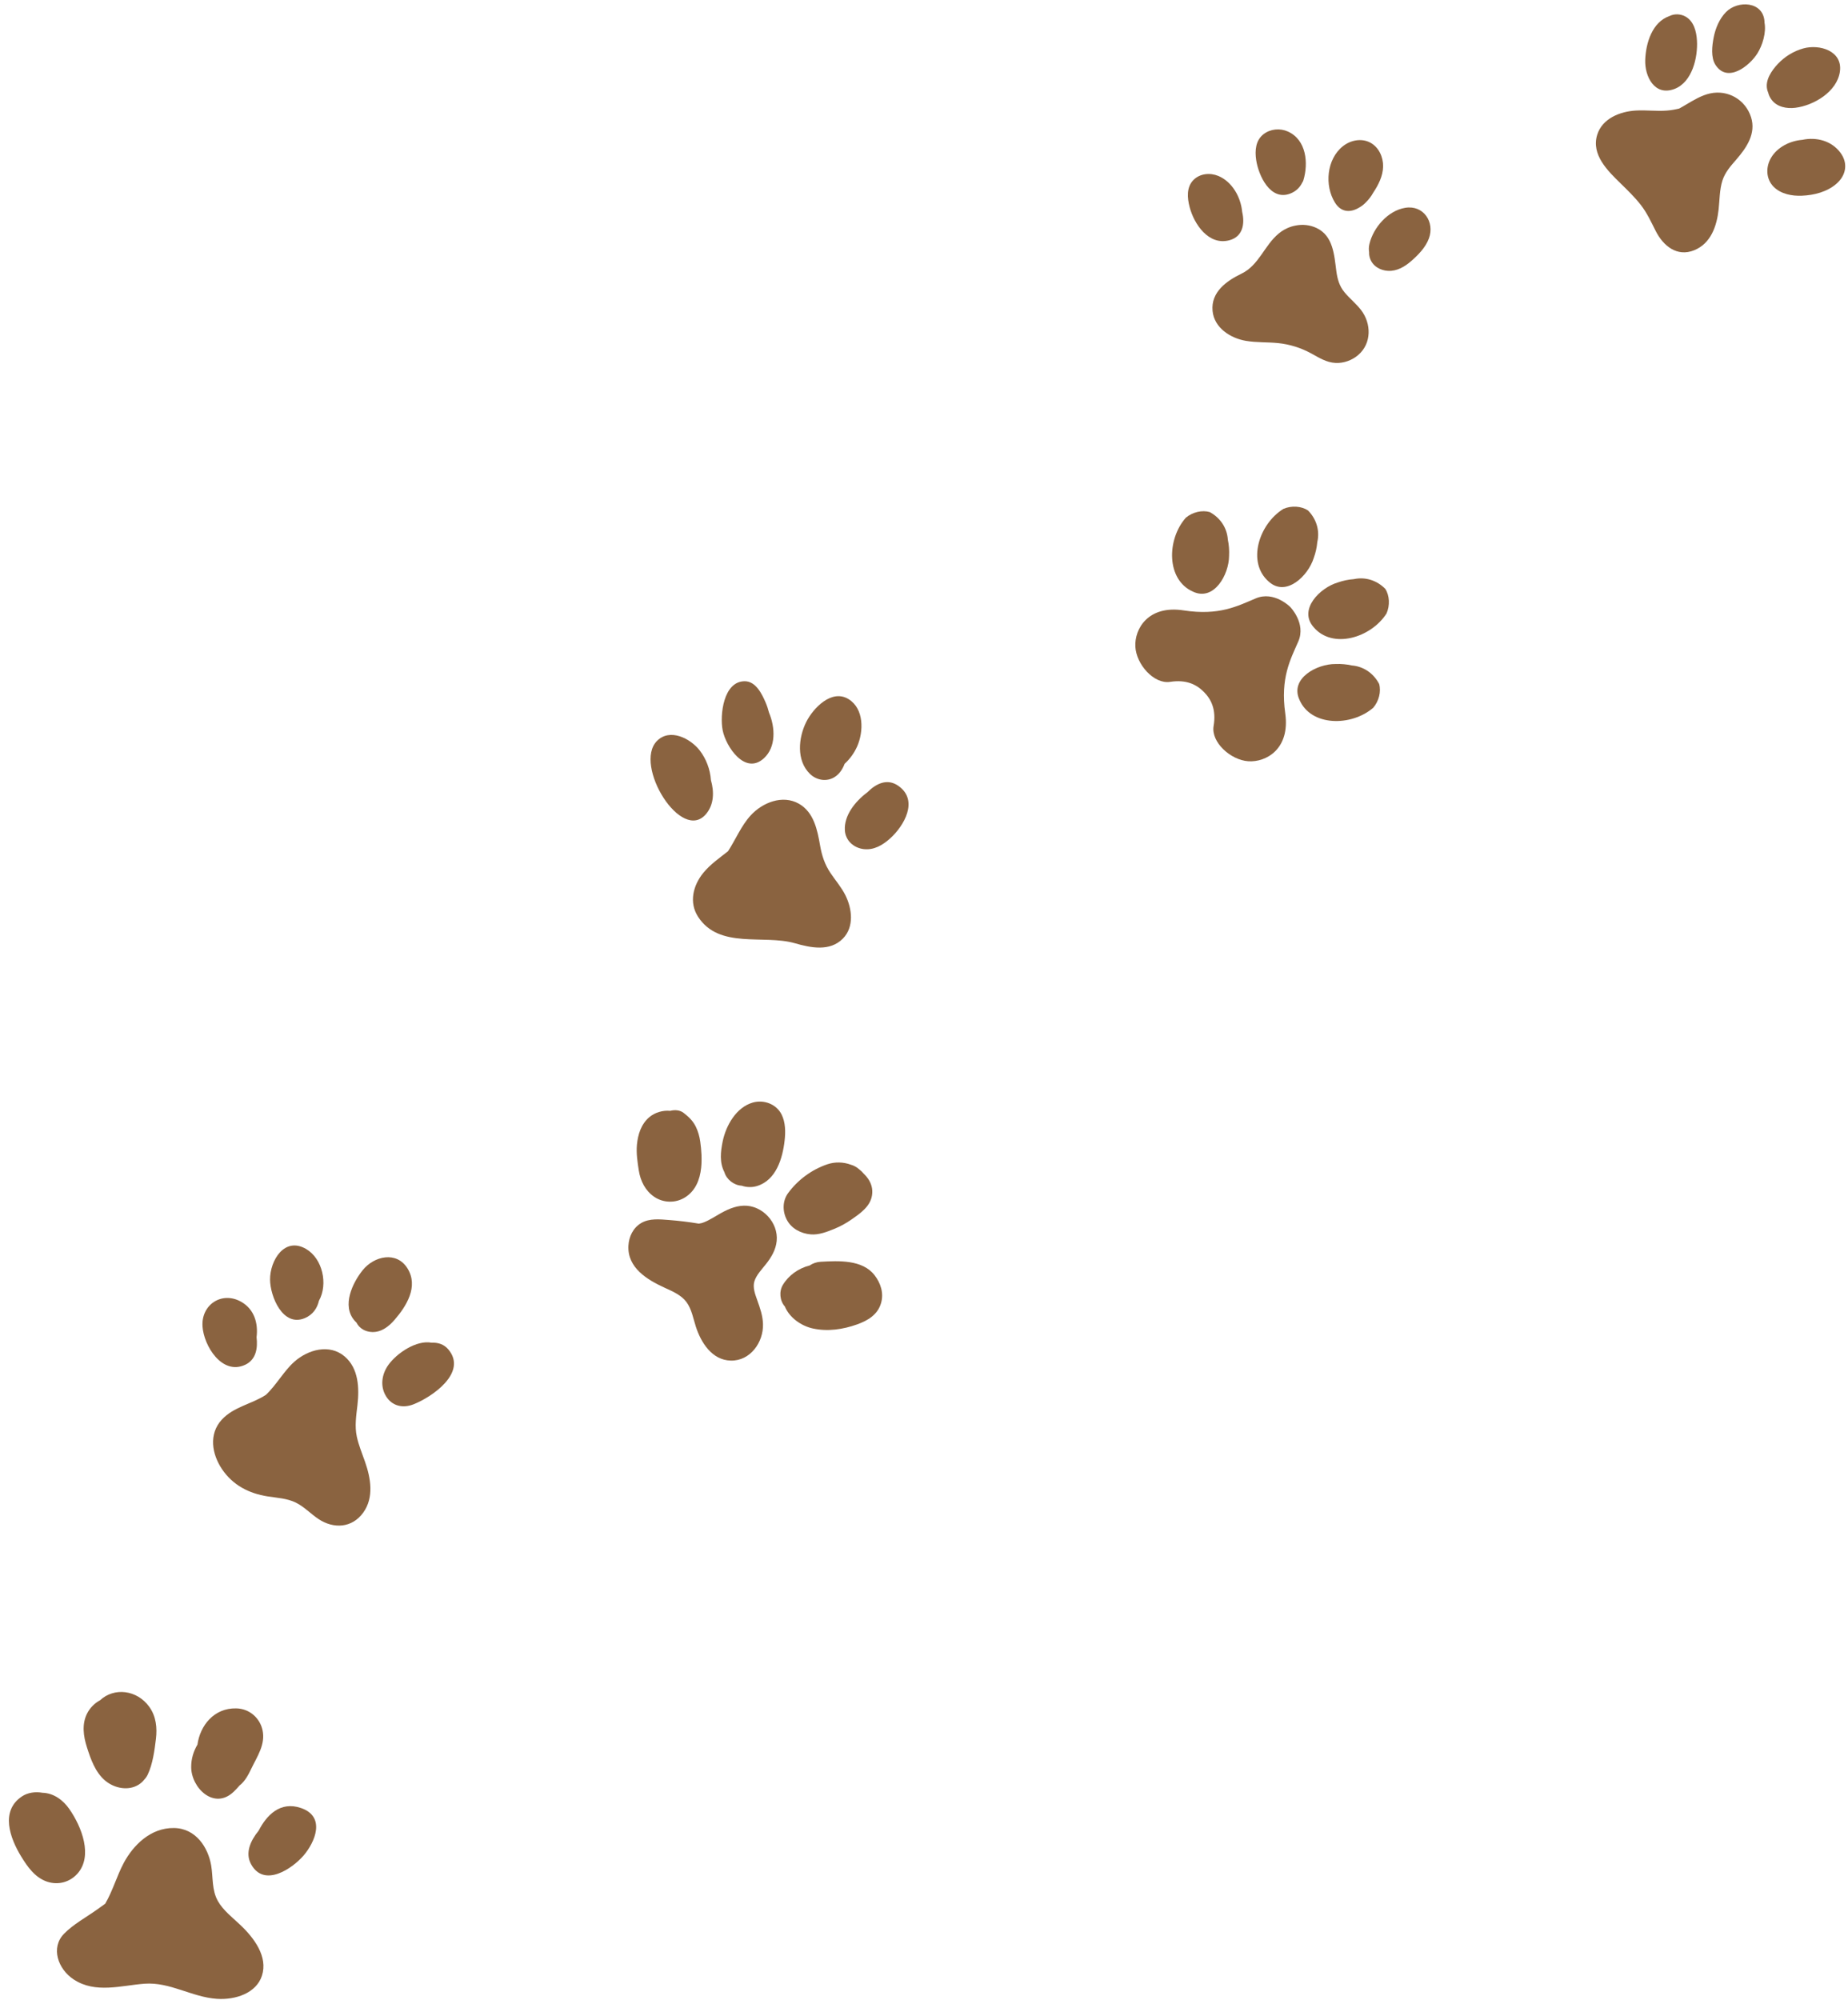 <?xml version="1.0" encoding="UTF-8" standalone="no"?><svg xmlns="http://www.w3.org/2000/svg" xmlns:xlink="http://www.w3.org/1999/xlink" fill="#8a6340" height="405.2" preserveAspectRatio="xMidYMid meet" version="1" viewBox="53.6 45.0 374.5 405.2" width="374.5" zoomAndPan="magnify"><g id="change1_1"><path d="M 208.223 313.258 C 208.172 311.547 207.621 310.008 207.055 308.418 C 206.602 307.152 206.117 305.84 206.469 304.637 C 206.859 303.312 207.996 302.176 208.855 301.074 C 209.93 299.707 210.82 298.207 210.996 296.441 C 211.375 292.688 208.078 289.156 204.316 289.277 C 202.496 289.336 200.848 290.113 199.301 291.012 C 198.602 291.418 197.914 291.848 197.191 292.215 C 196.559 292.539 195.902 292.84 195.297 292.898 C 195.262 292.898 195.23 292.906 195.195 292.91 C 193.203 292.578 191.195 292.332 189.18 292.18 C 187.309 292.035 185.223 291.801 183.527 292.801 C 181.895 293.766 181.039 295.559 180.949 297.41 C 180.734 301.883 184.762 304.285 188.301 305.906 C 189.863 306.621 191.652 307.371 192.707 308.801 C 193.762 310.223 194.078 312.102 194.605 313.754 C 195.645 316.996 197.879 320.578 201.699 320.664 C 205.656 320.75 208.332 316.941 208.223 313.258" fill="inherit"/><path d="M 212.605 276.074 C 212.805 274.34 212.789 272.383 211.988 270.797 C 210.914 268.668 208.387 267.754 206.16 268.383 C 202.797 269.34 200.711 273.035 200.051 276.262 C 199.625 278.34 199.379 280.516 200.395 282.473 C 200.836 283.988 202.348 285.148 203.898 285.227 C 204.875 285.559 205.945 285.609 206.973 285.305 C 210.883 284.137 212.195 279.703 212.605 276.074" fill="inherit"/><path d="M 195.691 281.574 C 195.871 279.816 195.746 278.035 195.504 276.289 C 195.363 275.258 195.074 274.238 194.621 273.301 C 194.039 272.105 193.184 271.285 192.148 270.484 C 191.398 269.902 190.371 269.812 189.422 270.062 C 187.906 269.91 186.285 270.402 185.156 271.367 C 183.531 272.758 182.875 274.844 182.676 276.902 C 182.512 278.641 182.785 280.441 183.055 282.156 C 183.391 284.27 184.363 286.238 186.168 287.473 C 188.016 288.734 190.465 288.797 192.371 287.629 C 194.543 286.301 195.441 284 195.691 281.574" fill="inherit"/><path d="M 230.32 287.148 C 230.512 285.883 230.18 284.727 229.434 283.703 C 229.191 283.371 228.973 283.109 228.676 282.836 C 228.379 282.48 228.055 282.168 227.699 281.895 C 227.207 281.461 226.625 281.133 226.008 280.969 C 224.512 280.414 222.793 280.367 221.238 280.898 C 218.094 281.969 215.289 284.039 213.32 286.711 C 212.156 288.293 212.148 290.406 213.035 292.109 C 213.973 293.926 215.914 294.926 217.883 295.09 C 219.535 295.227 221.137 294.598 222.633 293.992 C 223.875 293.488 225.051 292.848 226.148 292.078 C 227.918 290.848 229.98 289.445 230.32 287.148" fill="inherit"/><path d="M 232.148 309.008 C 232.73 306.992 232.078 304.988 230.844 303.379 C 228.383 300.168 223.516 300.438 219.902 300.641 C 219.109 300.684 218.32 300.949 217.672 301.395 C 215.441 301.941 213.398 303.391 212.242 305.336 C 211.441 306.68 211.625 308.547 212.656 309.711 C 213.574 311.945 215.945 313.641 218.344 314.16 C 221.336 314.812 224.434 314.352 227.289 313.332 C 229.453 312.559 231.469 311.371 232.148 309.008" fill="inherit"/><path d="M 314.059 189.551 C 313.051 182.348 315.09 178.656 316.703 174.965 C 318.316 171.27 315.062 167.969 315.062 167.969 C 315.062 167.969 311.809 164.668 308.094 166.23 C 304.379 167.793 300.66 169.777 293.469 168.668 C 286.281 167.559 283.492 172.406 283.68 176.008 C 283.863 179.605 287.438 183.652 290.723 183.148 C 294.004 182.645 296.07 183.672 297.582 185.203 C 299.094 186.734 300.094 188.816 299.539 192.094 C 298.984 195.371 302.98 198.996 306.578 199.234 C 310.176 199.473 315.066 196.754 314.059 189.551" fill="inherit"/><path d="M 302.676 157.633 C 302.648 161.438 299.621 166.852 295.379 164.879 C 289.906 162.48 290.031 154.27 293.914 149.887 C 295.281 148.746 297.223 148.293 298.762 148.75 C 300.867 149.895 302.262 151.918 302.426 154.34 C 302.645 155.371 302.734 156.484 302.676 157.633" fill="inherit"/><path d="M 319.832 158.051 C 318.703 161.688 314.234 165.988 310.746 162.867 C 306.211 158.984 308.711 151.164 313.695 148.094 C 315.336 147.402 317.324 147.531 318.664 148.414 C 320.352 150.121 321.098 152.465 320.551 154.828 C 320.461 155.879 320.227 156.973 319.832 158.051" fill="inherit"/><path d="M 324.262 179.531 C 320.453 179.5 315 182.449 316.91 186.723 C 319.234 192.227 327.441 192.219 331.883 188.402 C 333.043 187.047 333.523 185.117 333.086 183.57 C 331.977 181.445 329.969 180.023 327.551 179.824 C 326.52 179.594 325.41 179.484 324.262 179.531" fill="inherit"/><path d="M 324.719 163.008 C 321.066 164.082 316.703 168.488 319.77 172.023 C 323.59 176.617 331.445 174.227 334.586 169.285 C 335.301 167.652 335.203 165.664 334.336 164.312 C 332.656 162.602 330.324 161.824 327.949 162.336 C 326.898 162.41 325.805 162.629 324.719 163.008" fill="inherit"/><path d="M 329.414 107.805 C 328.402 106.496 327.094 105.469 326.047 104.195 C 325.02 102.953 324.617 101.492 324.41 99.926 C 323.98 96.691 323.793 92.77 320.371 91.18 C 319.047 90.562 317.57 90.418 316.191 90.691 C 314.949 90.91 313.73 91.484 312.73 92.316 C 309.812 94.73 308.738 98.73 305.184 100.449 C 302.168 101.906 298.969 104.172 299.328 107.984 C 299.648 111.41 302.934 113.527 306.09 114.059 C 308.258 114.426 310.453 114.293 312.637 114.516 C 314.922 114.75 317.176 115.453 319.195 116.539 C 320.836 117.426 322.367 118.457 324.289 118.535 C 325.938 118.602 327.594 117.996 328.836 116.934 C 331.594 114.57 331.527 110.543 329.414 107.805" fill="inherit"/><path d="M 305.328 87.926 C 305.051 84.902 303.273 81.797 300.484 80.641 C 298.824 79.953 296.77 80.145 295.465 81.453 C 294.004 82.926 294.195 85.129 294.684 86.969 C 295.582 90.402 298.516 94.793 302.727 93.68 C 305.465 92.953 305.902 90.355 305.328 87.926" fill="inherit"/><path d="M 314.578 71.641 C 312.988 70.93 311.047 71.113 309.668 72.18 C 308.039 73.438 307.883 75.504 308.164 77.406 C 308.629 80.539 311.012 85.773 315.062 84.223 C 316.242 83.77 317.039 82.961 317.504 81.988 C 317.598 81.863 317.68 81.711 317.734 81.527 C 318.781 78.066 318.352 73.32 314.578 71.641" fill="inherit"/><path d="M 330.391 86.004 C 330.988 85.418 331.504 84.738 331.883 84.043 C 332.949 82.445 333.855 80.656 333.887 78.727 C 333.918 76.828 333.035 74.844 331.309 73.906 C 329.5 72.93 327.254 73.406 325.719 74.641 C 322.449 77.262 321.977 82.566 324.121 86.031 C 325.469 88.215 327.488 88.062 329.215 86.949 C 329.641 86.703 330.027 86.379 330.391 86.004" fill="inherit"/><path d="M 338.371 87.102 C 334.863 87.68 331.906 91.098 331.113 94.441 C 330.98 95.016 330.961 95.578 331.055 96.102 C 331.035 96.488 331.09 96.887 331.215 97.285 C 331.723 98.891 333.285 99.805 334.914 99.879 C 336.711 99.965 338.277 99.031 339.582 97.895 C 341.027 96.633 342.496 95.133 343.172 93.305 C 344.395 89.984 342.066 86.492 338.371 87.102" fill="inherit"/><path d="M 224.91 226.355 C 224.105 224.754 222.914 223.379 221.914 221.898 C 220.723 220.125 220.152 218.359 219.785 216.262 C 219.238 213.125 218.523 209.562 215.504 207.84 C 212.184 205.949 208.105 207.605 205.719 210.211 C 203.805 212.305 202.691 215.07 201.141 217.457 C 199.391 218.848 197.531 220.117 196.105 221.871 C 194.047 224.406 193.191 227.848 195.066 230.742 C 199.355 237.355 208.34 234.281 214.672 236.102 C 217.863 237.02 221.777 237.844 224.414 235.16 C 226.742 232.797 226.281 229.082 224.91 226.355" fill="inherit"/><path d="M 197.668 203.055 C 197.523 200.871 196.695 198.711 195.383 197.023 C 193.504 194.609 189.352 192.465 186.73 195.125 C 181.91 200.008 191.742 215.996 196.742 209.852 C 198.289 207.949 198.348 205.43 197.668 203.055" fill="inherit"/><path d="M 209.438 189.367 C 209.262 188.668 209.035 187.977 208.746 187.309 C 208 185.57 206.746 183.027 204.527 183.023 C 200.188 183.02 199.449 189.895 200.047 192.945 C 200.699 196.281 204.598 202.125 208.41 198.625 C 210.883 196.355 210.719 192.426 209.438 189.367" fill="inherit"/><path d="M 225.578 186.656 C 222.16 184.523 218.387 188.461 216.98 191.289 C 215.391 194.484 214.949 199.062 217.719 201.777 C 219.051 203.086 221.082 203.453 222.707 202.453 C 223.703 201.84 224.352 200.84 224.766 199.746 C 225.844 198.77 226.719 197.551 227.309 196.215 C 228.633 193.211 228.723 188.617 225.578 186.656" fill="inherit"/><path d="M 235.637 204.207 C 233.41 202.656 231.16 203.73 229.367 205.527 C 226.82 207.434 224.629 210.266 224.812 213.23 C 224.941 215.328 226.629 216.805 228.648 217.035 C 230.695 217.27 232.453 216.234 233.93 214.922 C 236.801 212.371 239.859 207.141 235.637 204.207" fill="inherit"/><path d="M 102.301 435 C 100.711 433.496 98.836 432.062 97.766 430.18 C 96.492 427.934 96.801 425.367 96.398 422.969 C 95.793 419.359 93.328 415.422 88.852 415.363 C 84.09 415.301 80.582 418.883 78.676 422.441 C 77.301 425.016 76.445 428.094 74.922 430.699 C 74.387 431.09 73.848 431.477 73.309 431.859 C 71.113 433.422 68.406 434.895 66.555 436.809 C 63.855 439.598 65.305 443.934 68.555 446.062 C 72.961 448.945 78.156 447.266 82.871 446.91 C 88.043 446.523 92.48 449.633 97.566 449.973 C 101.359 450.223 105.551 448.809 106.688 445.27 C 107.914 441.465 105.16 437.699 102.301 435" fill="inherit"/><path d="M 106.805 395.555 C 106.297 393.164 104.246 391.191 101.488 391.125 C 96.938 391.016 94.137 394.648 93.613 398.465 C 92.816 399.812 92.344 401.328 92.344 402.988 C 92.336 407.215 96.988 411.82 100.973 408 C 101.367 407.621 101.762 407.199 102.148 406.746 C 103.258 405.895 103.953 404.539 104.555 403.285 C 105.738 400.816 107.418 398.445 106.805 395.555" fill="inherit"/><path d="M 114.617 411.32 C 110.379 409.848 107.602 412.812 106.023 415.891 C 104.301 417.996 103.266 420.453 104.469 422.672 C 107.098 427.539 112.855 423.574 115.129 420.926 C 117.434 418.242 119.672 413.078 114.617 411.32" fill="inherit"/><path d="M 85.203 397.289 C 85.465 395.086 85.254 392.762 83.852 390.809 C 81.367 387.352 76.723 386.828 73.879 389.48 C 72.73 390.086 71.797 391.082 71.258 392.145 C 70.16 394.301 70.488 396.742 71.223 399.031 C 71.965 401.352 72.887 404.062 74.922 405.77 C 76.793 407.336 79.605 407.879 81.672 406.598 C 82.156 406.297 82.547 405.934 82.863 405.527 C 83.133 405.242 83.359 404.914 83.535 404.543 C 84.547 402.43 84.926 399.605 85.203 397.289" fill="inherit"/><path d="M 67.648 411.516 C 66.398 409.719 64.488 408.285 62.207 408.223 C 60.762 407.969 59.227 408.172 58.039 408.965 C 53.637 411.906 55.586 417.371 57.887 421.125 C 59.129 423.148 60.656 425.402 63.156 426.238 C 65.477 427.012 67.805 426.27 69.277 424.629 C 72.477 421.07 70.18 415.145 67.648 411.516" fill="inherit"/><path d="M 396.938 95.699 C 400.332 94.32 401.516 90.777 401.883 87.414 C 402.094 85.477 402.059 83.465 402.648 81.59 C 403.188 79.891 404.348 78.613 405.488 77.297 C 407.562 74.898 409.504 72.047 408.449 68.734 C 407.32 65.199 403.781 63.145 400.172 63.926 C 398.414 64.309 396.82 65.285 395.289 66.188 C 394.84 66.453 394.375 66.734 393.895 66.992 C 393.086 67.188 392.262 67.336 391.406 67.402 C 389.312 67.566 387.219 67.273 385.121 67.395 C 381.938 67.574 378.316 68.977 377.277 72.305 C 376.02 76.352 379.434 79.641 382.039 82.184 C 383.441 83.551 384.859 84.926 386.07 86.469 C 387.375 88.129 388.195 89.965 389.145 91.828 C 390.66 94.816 393.453 97.113 396.938 95.699" fill="inherit"/><path d="M 397.492 53.227 C 397.387 51.418 396.883 49.316 395.176 48.359 C 394.176 47.797 392.914 47.75 391.914 48.254 C 388.414 49.473 387.137 53.719 387.008 57.109 C 386.875 60.52 388.93 64.57 392.969 63.008 C 396.535 61.629 397.691 56.633 397.492 53.227" fill="inherit"/><path d="M 411.172 49.527 C 411.176 49.461 411.18 49.395 411.176 49.32 C 410.875 45.254 405.785 45.035 403.402 47.418 C 402.055 48.77 401.238 50.73 400.879 52.582 C 400.551 54.25 400.266 56.629 401.242 58.141 C 403.668 61.914 408.145 58.367 409.746 55.809 C 410.766 54.184 411.578 51.574 411.172 49.527" fill="inherit"/><path d="M 411.723 63.148 C 411.77 63.367 411.844 63.566 411.926 63.758 C 412.039 64.258 412.27 64.75 412.605 65.203 C 413.719 66.688 415.68 67.051 417.422 66.836 C 421.16 66.379 425.879 63.586 426.457 59.523 C 427.062 55.305 422.332 53.898 419.047 54.809 C 417.086 55.348 415.254 56.48 413.867 57.969 C 412.625 59.297 411.277 61.234 411.723 63.148" fill="inherit"/><path d="M 413.023 82.836 C 414.496 84.32 416.762 84.742 418.777 84.652 C 421.246 84.543 423.844 83.883 425.746 82.238 C 427.703 80.551 428.16 78.105 426.586 75.969 C 424.766 73.492 421.676 72.73 418.852 73.328 C 416.289 73.543 413.781 74.824 412.516 76.953 C 411.41 78.82 411.445 81.238 413.023 82.836" fill="inherit"/><path d="M 127.562 341.129 C 126.977 339.457 126.285 337.812 125.91 336.078 C 125.449 333.941 125.793 331.809 126.039 329.668 C 126.426 326.242 126.289 322.246 123.449 319.828 C 120.363 317.199 116.023 318.438 113.25 320.887 C 111.145 322.746 109.598 325.629 107.477 327.609 C 104.609 329.477 100.945 330.016 98.539 332.637 C 95.863 335.555 96.527 339.598 98.598 342.668 C 100.77 345.891 104.043 347.578 107.809 348.172 C 109.719 348.477 111.77 348.562 113.539 349.43 C 115.242 350.266 116.566 351.711 118.137 352.758 C 121.219 354.809 124.953 354.594 127.211 351.461 C 129.43 348.387 128.734 344.465 127.562 341.129" fill="inherit"/><path d="M 105.594 315.922 C 105.945 313.125 105.148 310.262 102.477 308.75 C 98.59 306.547 94.348 309.297 94.641 313.742 C 94.898 317.672 98.594 323.703 103.293 321.508 C 105.516 320.469 105.855 318.109 105.594 315.922" fill="inherit"/><path d="M 118.238 308.531 C 120.113 305.184 118.977 300.02 115.652 298.062 C 111.262 295.477 108.297 300.379 108.328 304.266 C 108.352 307.645 110.898 313.922 115.355 312.066 C 116.984 311.387 117.883 310.062 118.238 308.531" fill="inherit"/><path d="M 136.207 302.027 C 134.004 298.41 129.418 299.465 127.105 302.336 C 125 304.953 122.855 309.539 125.422 312.531 C 125.551 312.684 125.688 312.82 125.832 312.949 C 126.426 314.152 127.641 314.844 129.051 314.879 C 130.906 314.926 132.414 313.734 133.566 312.398 C 135.98 309.609 138.43 305.676 136.207 302.027" fill="inherit"/><path d="M 144.473 318.418 C 143.57 317.336 142.344 316.977 141.082 317.039 C 137.992 316.449 134.012 319.16 132.316 321.52 C 130.973 323.395 130.586 325.812 131.809 327.848 C 133.039 329.895 135.25 330.359 137.383 329.527 C 141.09 328.082 148.398 323.125 144.473 318.418" fill="inherit"/></g></svg>